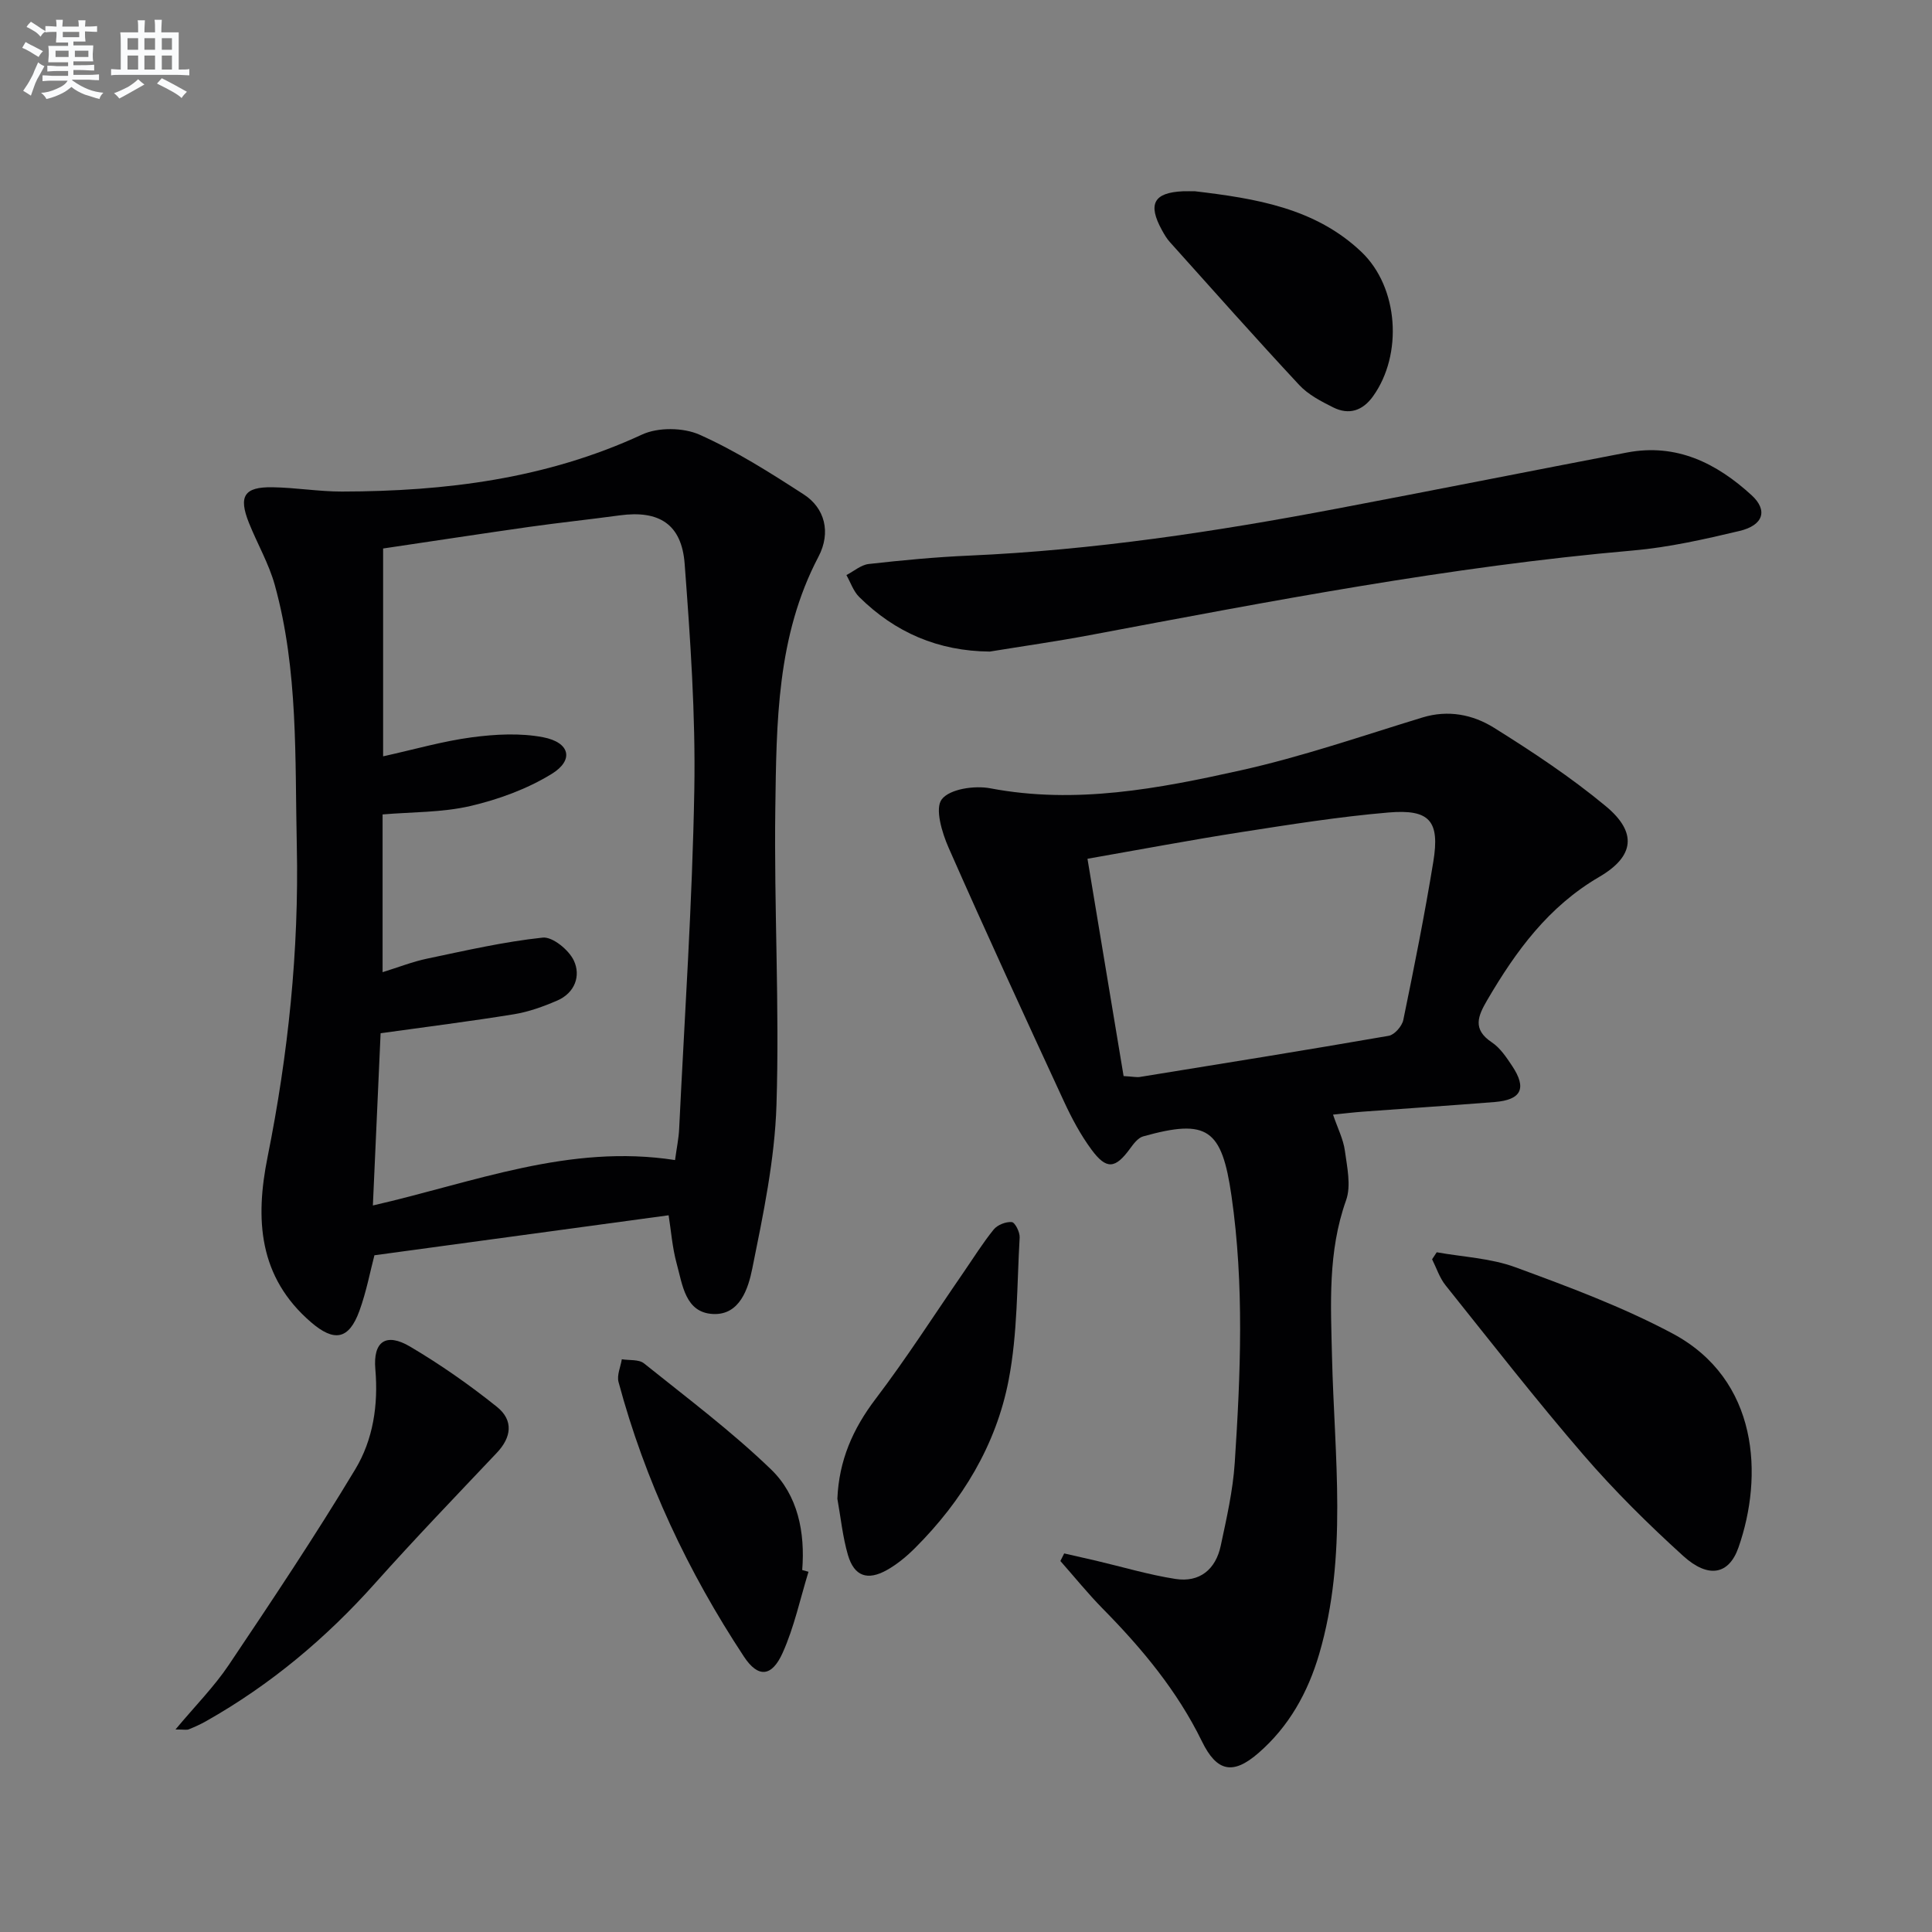 <svg enable-background="new 0 0 400 400" viewBox="0 0 400 400" xmlns="http://www.w3.org/2000/svg"><rect x="0" y="0" width="400" height="400" fill="#808080" stroke="none"/><g fill="#010103"><path d="m138.43 251.61c-20.27 2.75-40.31 5.48-60.91 8.28-.87 3.31-1.66 7.52-3.1 11.49-2.19 6.03-5.24 6.49-10.02 2.38-10.91-9.39-11.59-21.36-9-34.22 4.27-21.26 6.52-42.77 6.05-64.41-.4-18.06.34-36.33-4.56-54.02-1.23-4.43-3.62-8.53-5.34-12.83-2.22-5.54-1.01-7.49 4.85-7.4 4.81.07 9.61.9 14.41.89 21.43-.04 42.33-2.63 62.12-11.8 3.33-1.54 8.54-1.47 11.91.03 7.54 3.37 14.62 7.87 21.59 12.38 4.31 2.79 5.68 7.83 3.02 12.89-8.65 16.46-8.68 34.34-8.93 52.09-.28 20.47.89 40.97.24 61.43-.36 11.34-2.75 22.68-5.01 33.86-.82 4.07-2.56 9.67-8.12 9.4-5.78-.28-6.32-6.07-7.53-10.43-.91-3.32-1.16-6.82-1.67-10.01zm1.33-11.43c.34-2.53.76-4.48.85-6.44 1.13-23.42 2.73-46.82 3.14-70.25.27-15.58-.83-31.21-2-46.77-.62-8.22-5.31-11.12-13.44-10.02-6.25.85-12.52 1.51-18.76 2.39-10.12 1.44-20.23 2.99-30.23 4.47v43.03c6.44-1.42 12.35-3.14 18.39-3.94 4.85-.64 9.99-.92 14.74-.01 5.57 1.07 6.44 4.74 1.74 7.61-5.07 3.11-10.99 5.27-16.82 6.63-5.87 1.36-12.1 1.22-18.16 1.74v32.66c3.32-1.03 6.25-2.19 9.29-2.82 7.92-1.66 15.85-3.49 23.87-4.34 2.03-.21 5.39 2.54 6.43 4.74 1.5 3.17.22 6.71-3.42 8.29-2.87 1.24-5.9 2.34-8.97 2.84-8.98 1.46-18.02 2.59-27.61 3.93-.53 11.75-1.06 23.59-1.6 35.66 20.94-4.78 40.65-12.81 62.56-9.4z"/><path d="m275.99 230.77c.97 2.85 2.13 5.1 2.45 7.46.46 3.4 1.33 7.25.25 10.28-3.8 10.66-3.17 21.51-2.91 32.46.49 20.54 3.29 41.18-2.65 61.46-2.35 8.01-6.28 15.05-12.6 20.53-5.27 4.58-8.61 3.86-11.68-2.42-5.11-10.47-12.42-19.24-20.52-27.46-3.09-3.14-5.87-6.59-8.79-9.89.26-.52.53-1.04.79-1.57 2.22.5 4.44 1 6.65 1.52 5.45 1.28 10.85 2.9 16.36 3.76 5.04.79 8.36-1.98 9.4-6.87 1.21-5.67 2.52-11.4 2.9-17.16 1.21-18.42 1.98-36.85-.67-55.25-2-13.9-4.96-16.07-18.3-12.34-1.06.3-1.98 1.53-2.7 2.52-3.06 4.19-4.88 4.43-8 .2-2.25-3.05-4.07-6.47-5.67-9.92-8.08-17.48-16.15-34.97-23.91-52.59-1.37-3.11-2.87-8.12-1.4-10.01 1.65-2.14 6.79-2.89 10.04-2.27 17.67 3.36 34.83.07 51.82-3.71 12.73-2.83 25.14-7.13 37.64-10.95 5.36-1.64 10.46-.6 14.82 2.12 7.99 4.99 15.92 10.24 23.15 16.24 6.5 5.39 5.99 10.36-1.35 14.64-10.53 6.14-17.25 15.35-23.19 25.5-1.94 3.32-3.12 6.05.95 8.76 1.73 1.15 3.02 3.1 4.21 4.89 3.07 4.62 1.92 7.01-3.61 7.46-9.1.73-18.22 1.32-27.33 2-1.91.14-3.84.38-6.15.61zm-43.36-7.98c2.06.12 2.74.29 3.38.18 17.18-2.78 34.37-5.54 51.52-8.52 1.19-.21 2.75-2 3.01-3.28 2.24-10.88 4.42-21.79 6.21-32.75 1.38-8.44-.71-10.93-9.29-10.2-10.24.87-20.42 2.5-30.59 4.08-10.26 1.6-20.47 3.53-31.72 5.5 2.54 15.28 5.01 30.1 7.48 44.99z"/><path d="m204.93 134.9c-10.68-.09-19.61-3.94-27.05-11.31-1.2-1.19-1.78-3.01-2.64-4.53 1.54-.79 3.02-2.11 4.62-2.29 6.93-.78 13.88-1.44 20.84-1.74 25.63-1.13 50.91-4.94 76.07-9.72 20.04-3.8 40.04-7.78 60.07-11.62 10.25-1.96 18.56 2.2 25.81 8.84 3.42 3.13 2.44 6.23-2.51 7.4-7.25 1.72-14.61 3.39-22.01 4.04-37.94 3.31-75.25 10.53-112.61 17.55-6.83 1.28-13.72 2.26-20.59 3.38z"/><path d="m297.46 259.27c5.46.98 11.19 1.22 16.31 3.11 11.02 4.05 22.13 8.18 32.46 13.68 17.97 9.56 18.87 29.6 13.7 44.34-1.98 5.65-6.25 6.44-11.43 1.75-7.24-6.57-14.24-13.49-20.62-20.88-9.87-11.44-19.16-23.37-28.6-35.17-1.24-1.55-1.87-3.57-2.78-5.38.33-.5.64-.98.96-1.45z"/><path d="m173.37 310.3c.32-7.89 3.18-14.44 7.9-20.65 6.42-8.45 12.15-17.41 18.18-26.16 2.07-3 4-6.12 6.29-8.94.78-.96 2.53-1.64 3.74-1.53.67.06 1.69 2.09 1.63 3.18-.57 9.86-.42 19.88-2.28 29.52-2.59 13.47-9.62 25.02-19.36 34.76-1.74 1.74-3.71 3.38-5.85 4.58-4.03 2.26-6.77 1.28-8.06-3.1-1.1-3.78-1.49-7.77-2.19-11.66z"/><path d="m36.33 358.07c4.1-4.91 8-8.84 11.03-13.35 8.97-13.36 17.91-26.75 26.2-40.53 3.69-6.12 4.79-13.33 4.15-20.71-.5-5.75 2.2-7.63 7.2-4.68 6.26 3.7 12.28 7.91 17.96 12.46 3.52 2.82 3.01 6.34-.01 9.53-8.45 8.93-16.98 17.8-25.17 26.97-10.18 11.41-21.71 21.07-35.02 28.59-1.15.65-2.37 1.2-3.59 1.69-.41.17-.95.03-2.75.03z"/><path d="m247.43 39.6c12.47 1.49 24.86 3.44 34.44 12.56 7.72 7.35 8.6 21.25 2.4 29.89-2.15 3-4.99 3.93-8.26 2.29-2.5-1.25-5.16-2.63-7.02-4.63-9.07-9.74-17.9-19.69-26.79-29.6-.66-.73-1.17-1.62-1.65-2.49-2.96-5.4-1.67-7.75 4.38-8.02.83-.03 1.67 0 2.5 0z"/><path d="m167.39 325.42c-1.73 5.62-2.96 11.46-5.35 16.78-2.25 5.02-5.09 5.23-8.02.78-11.59-17.58-20.49-36.46-25.96-56.85-.38-1.41.43-3.14.68-4.71 1.55.26 3.52-.01 4.59.85 8.91 7.15 18.1 14.04 26.3 21.95 5.56 5.36 7.08 13.01 6.46 20.84.44.12.87.24 1.3.36z"/></g><path d="m6.8 9.5c.6.3 1.3.7 2.1 1.1-.4.4-.7.8-.9 1.2-.7-.4-1.3-.8-1.8-1.1s-1.1-.6-1.6-.8c.2-.4.5-.8.7-1.2.4.2.8.5 1.5.8zm.9 6.9c-.3.6-.5 1.1-.7 1.7s-.4 1.1-.6 1.7c-.6-.4-1.1-.7-1.6-1 .7-1 1.2-1.8 1.5-2.4.3-.5.6-1.1.8-1.7.3-.6.5-1.2.8-1.8.3.3.8.6 1.3.8-.7 1.3-1.2 2.2-1.5 2.7zm.1-11c.4.3 1 .7 1.7 1.1-.5.2-.8.6-1.1 1.1-.5-.6-1-1-1.4-1.2s-.9-.6-1.5-.8c.2-.4.5-.7.9-1.1.5.3.9.6 1.4.9zm10.5 13.1c1 .4 2 .6 3.1.7-.4.4-.7.8-.8 1.3-.9-.2-1.9-.6-3-.9-1-.4-2-.9-2.8-1.6-.5.4-1.1.9-1.9 1.3s-1.9.9-3.3 1.2c-.1-.3-.5-.8-1.1-1.3 1 0 2.1-.3 3.2-.8 1.2-.5 1.9-1 2.3-1.7h-3.2c-.4 0-1 0-2 .1v-1.2c1 0 1.7.1 2 .1h3.3v-1h-2.3c-.2 0-.9 0-2 .1v-1.2c1.2 0 1.9.1 2 .1h2.3v-.8h-4.1c0-.7.1-1.2.1-1.6 0-.5 0-1.1-.1-1.8h4.1v-.7h-2.5c0-.6.1-1.1.1-1.6v-.6h-.5c-.4 0-1 0-1.8.1v-1.3c1.2 0 1.9.1 2.1.1h.2c0-.3 0-.8-.1-1.4h1.4c0 .6-.1 1-.1 1.4h3.4c0-.4 0-.8-.1-1.3h1.5c0 .4-.1.9-.1 1.3.7 0 1.5 0 2.5-.1v1.2c-1 0-1.8-.1-2.5-.1v.6c0 .3 0 .8.1 1.5h-2.5v.8h4.1c0 .8-.1 1.3-.1 1.8s0 1 .1 1.5h-4.1v.8h1.4c.8 0 1.8 0 2.9-.1v1.2c-1 0-1.9-.1-2.8-.1h-1.5v1h3.2c.3 0 1 0 2.1-.1v1.2c-1.1 0-1.8-.1-2.1-.1h-3.4l-.1.1c1.4 1 2.4 1.5 3.4 1.9zm-4.1-6.7v-1.3h-2.7v1.3zm2.2-4.1v-1.1h-3.4v1.1zm1.9 4.1v-1.3h-2.8v1.3z" fill="#fafbfc"/><path d="m37 6.7v2.3 5.4c1 0 1.8 0 2.2-.1v1.3c-.6 0-1.5-.1-2.5-.1h-11.9c-.7 0-1.3 0-1.8.1v-1.3c.5 0 1.1.1 2 .1v-5.2c0-1 0-1.8-.1-2.5h3.7c0-1.3 0-2.1-.1-2.5h1.5c0 .4-.1 1.3-.1 2.5h2.2c0-1.2 0-2.1-.1-2.6h1.5c0 .4-.1 1.3-.1 2.6zm-12.3 13.7c-.3-.4-.7-.8-1.1-1.1 1.1-.4 2.1-.9 2.9-1.3.8-.5 1.5-1 2.1-1.6.4.4.9.8 1.3 1.1-2.5 1.4-4.2 2.4-5.2 2.9zm3.9-10.1v-2.4h-2.2v2.4zm0 4.1v-2.9h-2.2v2.9zm3.5-4.1v-2.4h-2.2v2.4zm0 4.1v-2.9h-2.2v2.9zm.4 2.9 1-1.1c.6.3 1.4.7 2.5 1.3s2 1.1 2.7 1.5c-.4.4-.8.8-1.1 1.3-.8-.8-2.5-1.7-5.1-3zm3.1-7v-2.4h-2.1v2.4zm0 4.1v-2.9h-2.1v2.9z" fill="#fafbfc"/></svg>